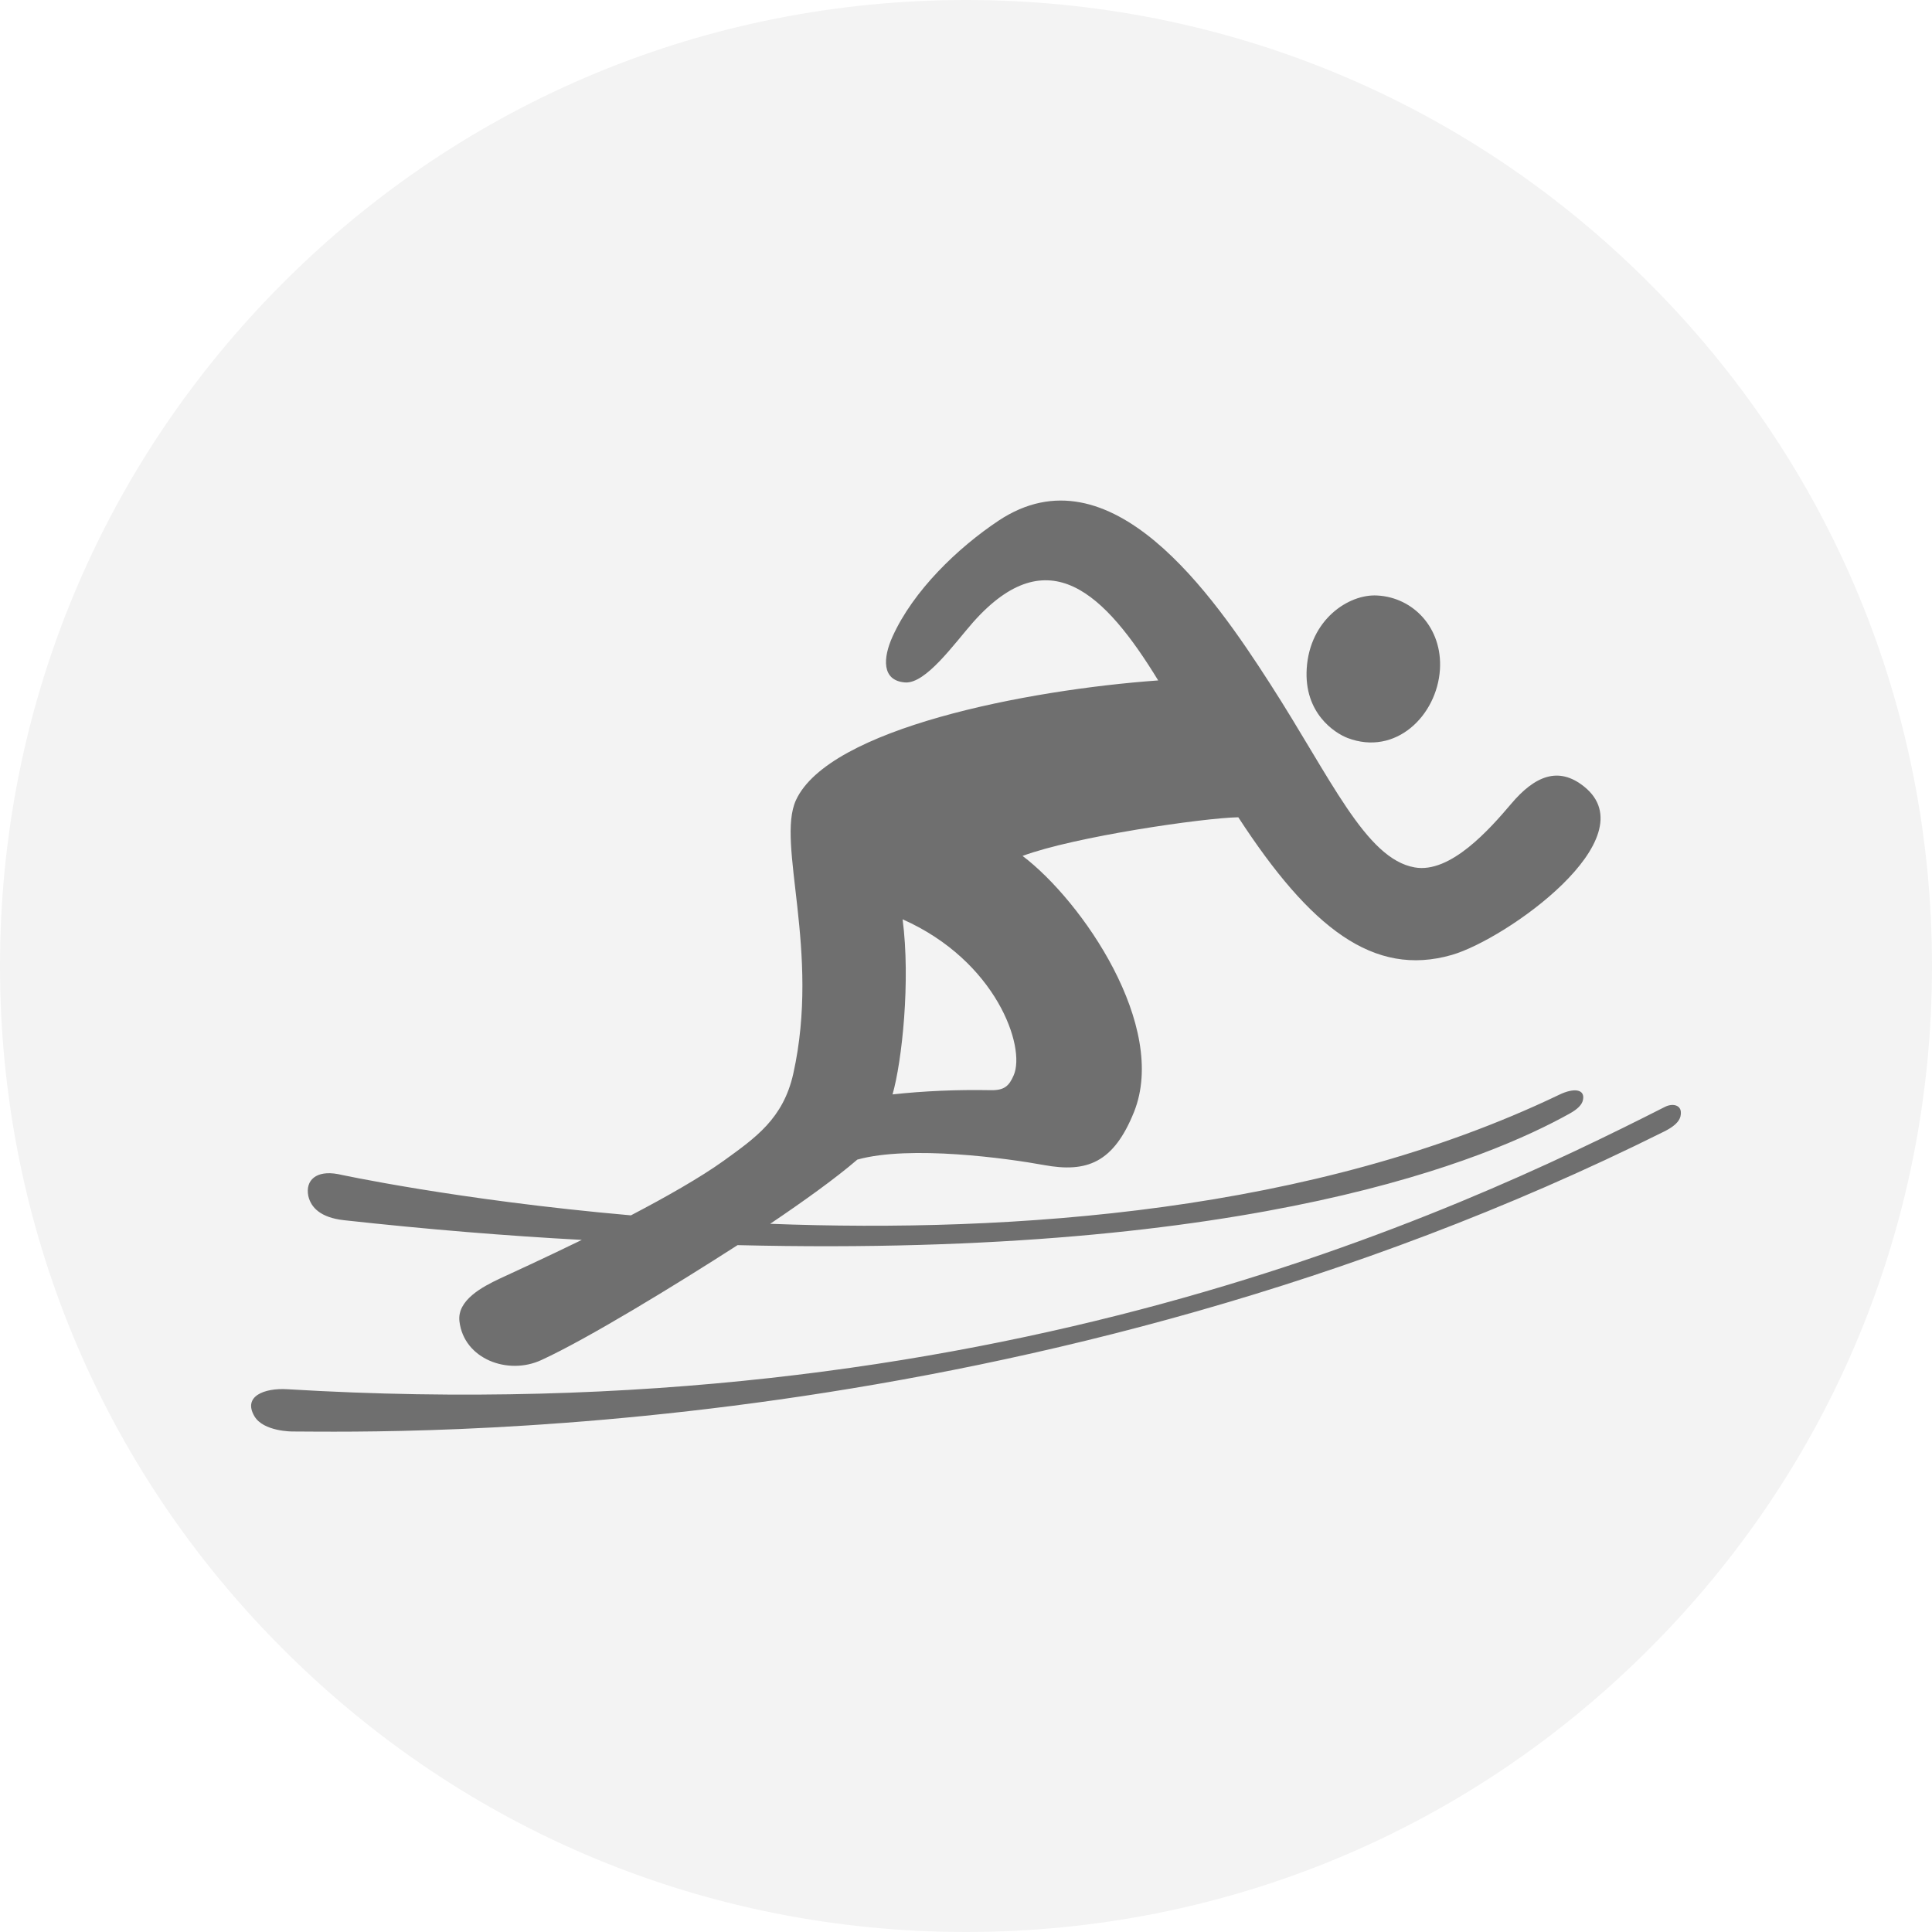<?xml version="1.0" encoding="utf-8"?>
<!-- Generator: Adobe Illustrator 18.1.1, SVG Export Plug-In . SVG Version: 6.00 Build 0)  -->
<!DOCTYPE svg PUBLIC "-//W3C//DTD SVG 1.1//EN" "http://www.w3.org/Graphics/SVG/1.1/DTD/svg11.dtd">
<svg version="1.1" id="Icon" xmlns="http://www.w3.org/2000/svg" xmlns:xlink="http://www.w3.org/1999/xlink" x="0px" y="0px"
	 width="96px" height="96px" viewBox="0 0 96 96" enable-background="new 0 0 96 96" xml:space="preserve">
<g id="Grey">
	<g id="Athletics_2_">
		<path opacity="0.05" d="M48,0C35.18,0,23.12,4.99,14.06,14.06S0,35.18,0,48c0,12.82,4.99,24.88,14.06,33.94
			C23.12,91.01,35.18,96,48,96c12.82,0,24.88-4.99,33.94-14.06C91.01,72.88,96,60.82,96,48c0-12.82-4.99-24.88-14.06-33.94
			C72.88,4.99,60.82,0,48,0L48,0z"/>
		<path opacity="0.54" d="M17.08,60.63c4.18,0.46,8.12,0.78,11.83,0.98c-1.91,0.93-3.53,1.67-4.07,1.92
			c-0.85,0.4-2.14,1.07-2.01,2.13c0.22,1.87,2.41,2.69,4.07,1.92c2.27-1.04,6.64-3.71,9.75-5.71C62.46,62.5,74.06,57.53,78,55.33
			c0.38-0.21,0.62-0.44,0.66-0.69c0.1-0.52-0.45-0.6-1.19-0.24c-12.2,5.85-27.18,6.87-39.2,6.41c1.63-1.1,3.24-2.25,4.33-3.19
			c2.63-0.73,7.47-0.06,9.27,0.27c2.13,0.39,3.46-0.1,4.48-2.64c1.7-4.26-2.58-10.48-5.54-12.72c2.58-0.96,9-1.89,10.72-1.92
			c3.58,5.5,6.72,7.96,10.61,6.84c2.7-0.78,9.77-5.79,6.58-8.36c-1.29-1.04-2.47-0.52-3.63,0.85c-1.06,1.25-3.02,3.48-4.8,3.16
			c-2.44-0.43-4.16-4.44-7.19-9.14c-2.81-4.37-7.92-11.78-13.48-8.09c-2.04,1.36-4.24,3.48-5.27,5.76
			c-0.48,1.06-0.55,2.19,0.62,2.28c1.03,0.08,2.44-1.92,3.39-3c3.73-4.19,6.54-1.43,9.19,2.9c-6.55,0.47-16.36,2.39-18,5.95
			c-0.99,2.15,1.22,7.49-0.13,13.58c-0.5,2.25-1.89,3.2-3.45,4.33c-1.17,0.84-2.88,1.81-4.62,2.72c-8.66-0.76-14.56-2.05-14.56-2.05
			c-1.07-0.2-1.63,0.3-1.47,1.09C15.45,60,15.93,60.5,17.08,60.63z M44.85,45.68c4.66,2.07,6.13,6.35,5.52,7.75
			c-0.23,0.53-0.46,0.76-1.17,0.74c-1.66-0.03-3.28,0.04-4.85,0.21C44.82,52.74,45.25,48.74,44.85,45.68z M64.93,33.22
			c0.15-2.42,2.07-3.71,3.5-3.63c1.79,0.09,3.25,1.61,3.12,3.68c-0.15,2.29-2.2,4.31-4.59,3.4C66.31,36.42,64.79,35.43,64.93,33.22z
			 M82.68,56.23c-31.33,15.61-63.15,14.92-68.15,14.9c0,0-1.44,0.01-1.89-0.76c-0.58-0.99,0.49-1.41,1.64-1.34
			C49.25,71.14,72.31,60.29,82.73,55c0.38-0.19,0.77-0.09,0.79,0.25C83.54,55.53,83.43,55.86,82.68,56.23z"/>
	</g>
</g>
</svg>
